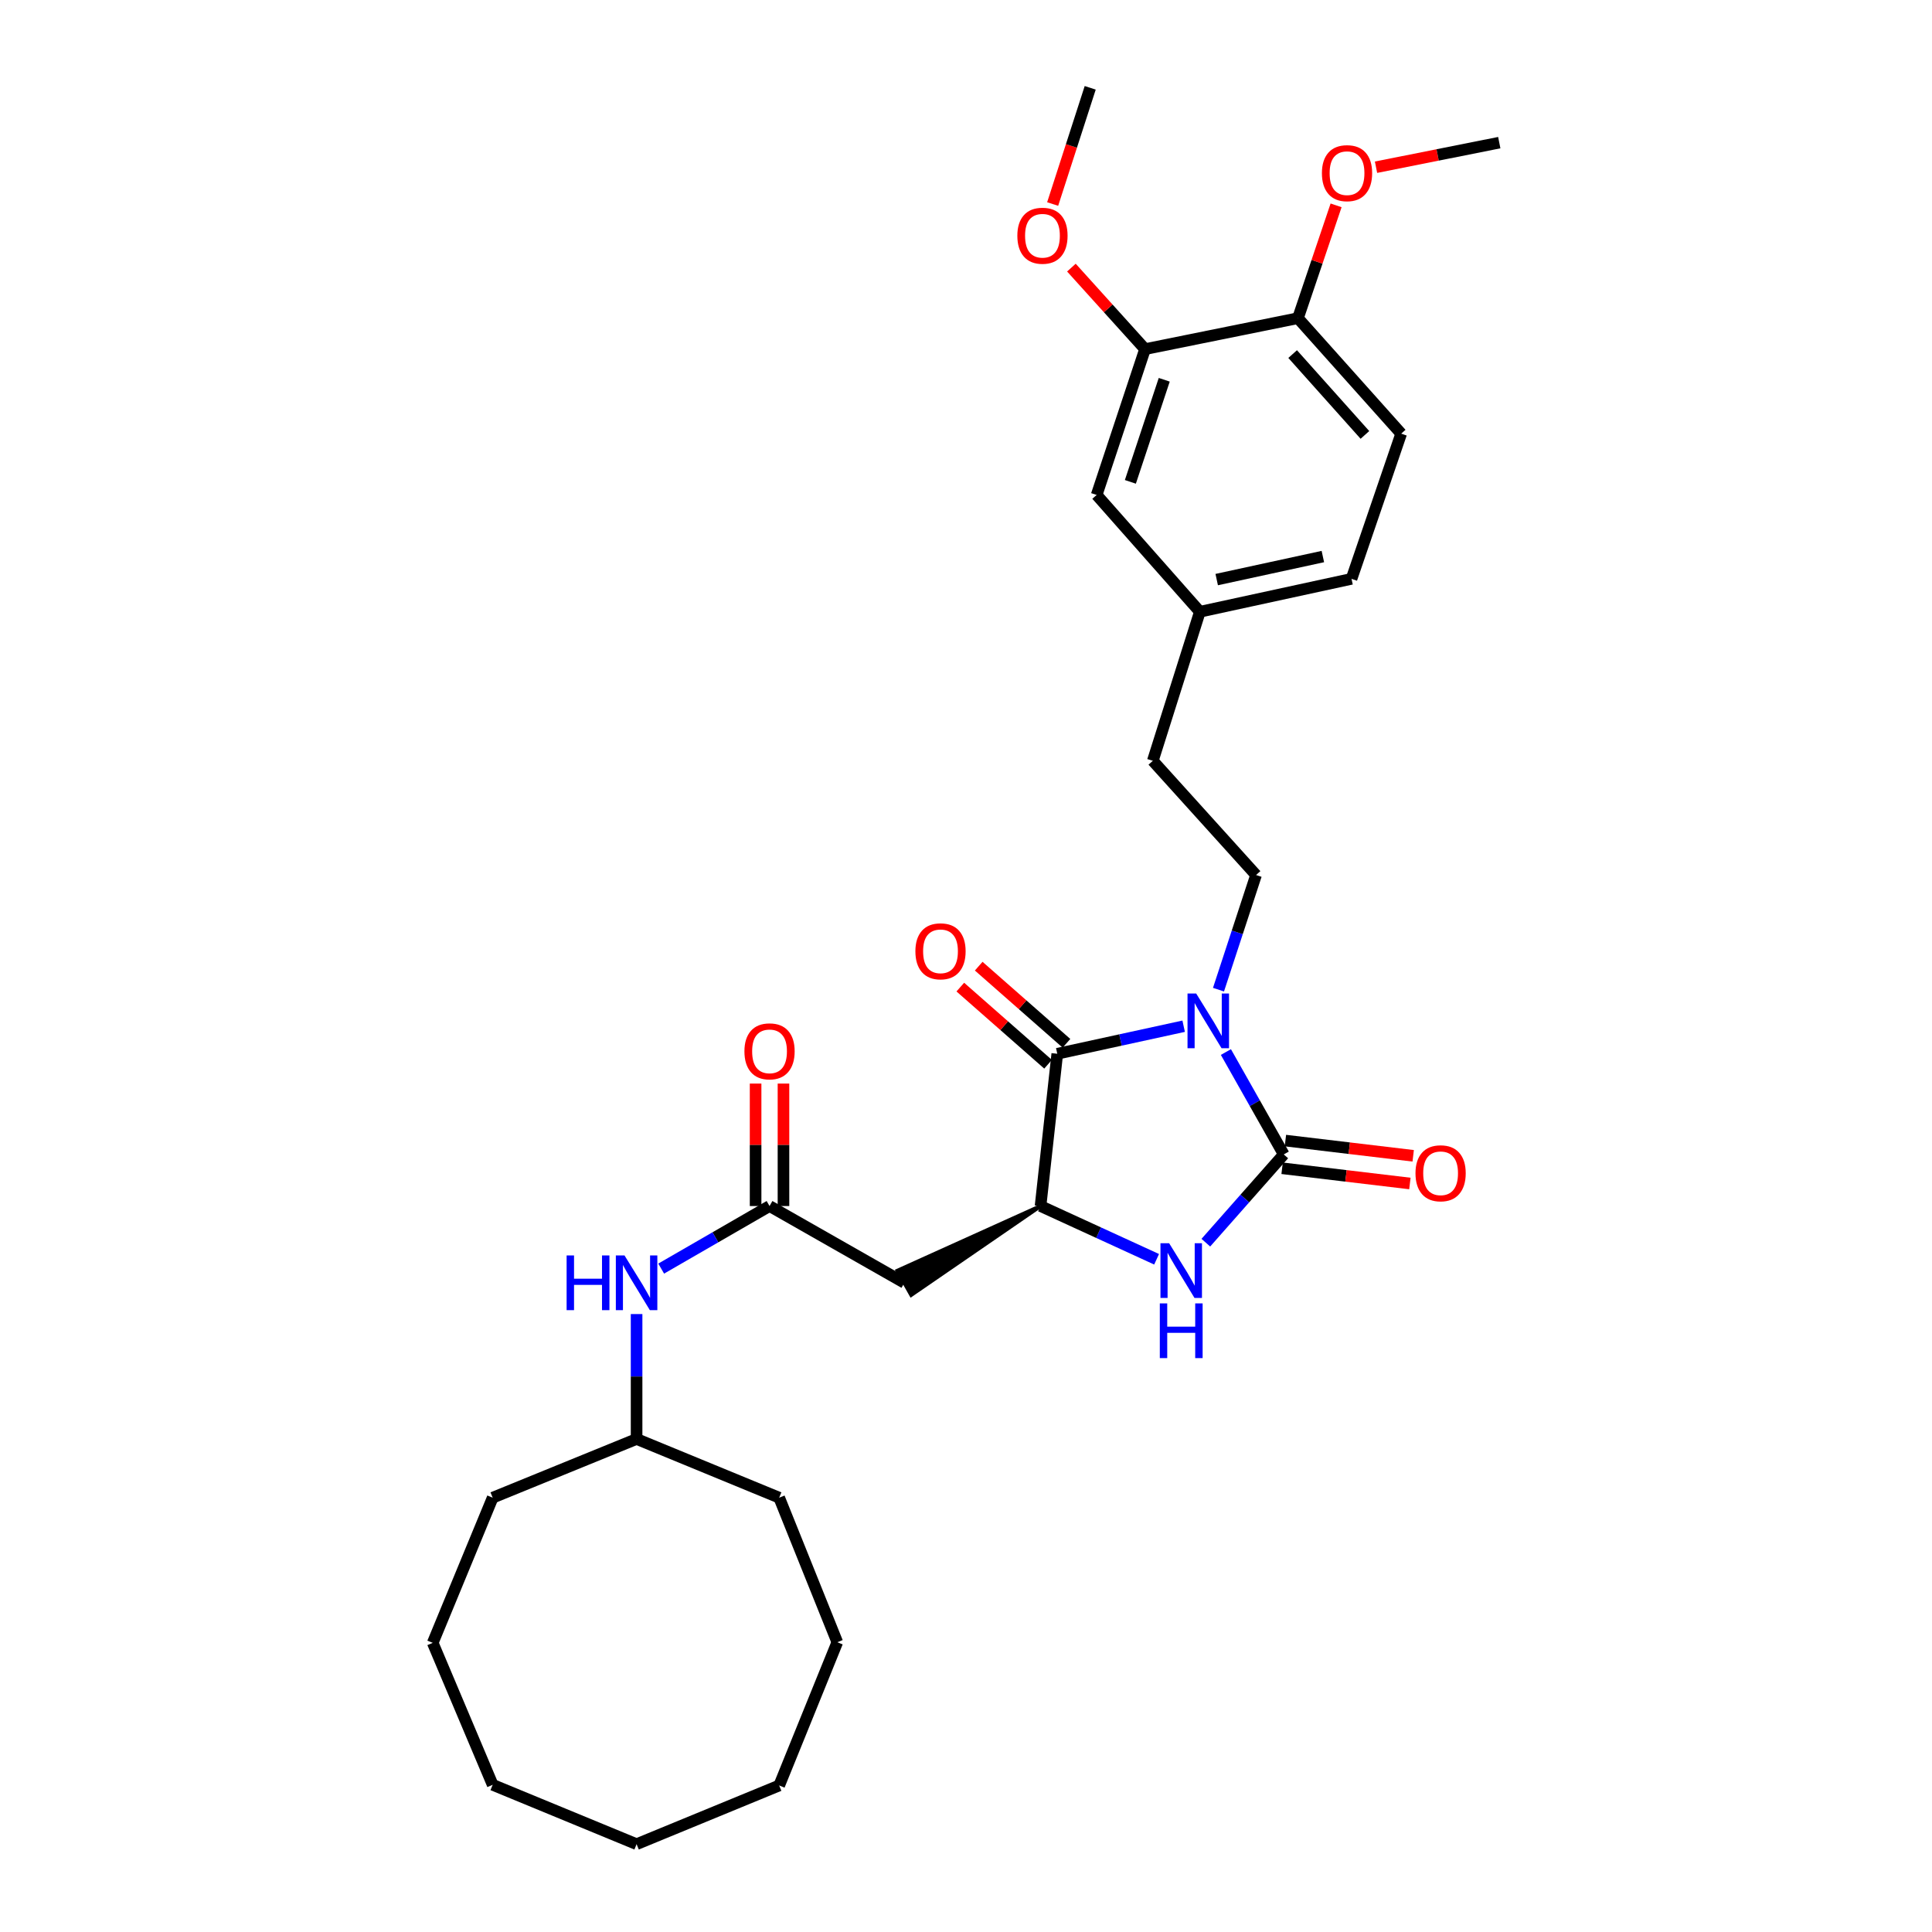 <?xml version='1.0' encoding='iso-8859-1'?>
<svg version='1.1' baseProfile='full'
              xmlns='http://www.w3.org/2000/svg'
                      xmlns:rdkit='http://www.rdkit.org/xml'
                      xmlns:xlink='http://www.w3.org/1999/xlink'
                  xml:space='preserve'
width='1000px' height='1000px' viewBox='0 0 1000 1000'>
<!-- END OF HEADER -->
<rect style='opacity:1.0;fill:#FFFFFF;stroke:none' width='1000' height='1000' x='0' y='0'> </rect>
<path class='bond-0' d='M 634.525,544.539 L 649.499,571.033' style='fill:none;fill-rule:evenodd;stroke:#0000FF;stroke-width:6px;stroke-linecap:butt;stroke-linejoin:miter;stroke-opacity:1' />
<path class='bond-0' d='M 649.499,571.033 L 664.472,597.527' style='fill:none;fill-rule:evenodd;stroke:#000000;stroke-width:6px;stroke-linecap:butt;stroke-linejoin:miter;stroke-opacity:1' />
<path class='bond-1' d='M 612.661,531.171 L 579.951,538.3' style='fill:none;fill-rule:evenodd;stroke:#0000FF;stroke-width:6px;stroke-linecap:butt;stroke-linejoin:miter;stroke-opacity:1' />
<path class='bond-1' d='M 579.951,538.3 L 547.241,545.429' style='fill:none;fill-rule:evenodd;stroke:#000000;stroke-width:6px;stroke-linecap:butt;stroke-linejoin:miter;stroke-opacity:1' />
<path class='bond-6' d='M 630.69,512.248 L 640.411,482.58' style='fill:none;fill-rule:evenodd;stroke:#0000FF;stroke-width:6px;stroke-linecap:butt;stroke-linejoin:miter;stroke-opacity:1' />
<path class='bond-6' d='M 640.411,482.58 L 650.131,452.912' style='fill:none;fill-rule:evenodd;stroke:#000000;stroke-width:6px;stroke-linecap:butt;stroke-linejoin:miter;stroke-opacity:1' />
<path class='bond-2' d='M 664.472,597.527 L 644.306,620.367' style='fill:none;fill-rule:evenodd;stroke:#000000;stroke-width:6px;stroke-linecap:butt;stroke-linejoin:miter;stroke-opacity:1' />
<path class='bond-2' d='M 644.306,620.367 L 624.141,643.207' style='fill:none;fill-rule:evenodd;stroke:#0000FF;stroke-width:6px;stroke-linecap:butt;stroke-linejoin:miter;stroke-opacity:1' />
<path class='bond-7' d='M 663.618,604.691 L 696.687,608.633' style='fill:none;fill-rule:evenodd;stroke:#000000;stroke-width:6px;stroke-linecap:butt;stroke-linejoin:miter;stroke-opacity:1' />
<path class='bond-7' d='M 696.687,608.633 L 729.757,612.574' style='fill:none;fill-rule:evenodd;stroke:#FF0000;stroke-width:6px;stroke-linecap:butt;stroke-linejoin:miter;stroke-opacity:1' />
<path class='bond-7' d='M 665.326,590.363 L 698.395,594.305' style='fill:none;fill-rule:evenodd;stroke:#000000;stroke-width:6px;stroke-linecap:butt;stroke-linejoin:miter;stroke-opacity:1' />
<path class='bond-7' d='M 698.395,594.305 L 731.464,598.246' style='fill:none;fill-rule:evenodd;stroke:#FF0000;stroke-width:6px;stroke-linecap:butt;stroke-linejoin:miter;stroke-opacity:1' />
<path class='bond-3' d='M 547.241,545.429 L 538.583,624.246' style='fill:none;fill-rule:evenodd;stroke:#000000;stroke-width:6px;stroke-linecap:butt;stroke-linejoin:miter;stroke-opacity:1' />
<path class='bond-9' d='M 552.003,540.01 L 529.291,520.048' style='fill:none;fill-rule:evenodd;stroke:#000000;stroke-width:6px;stroke-linecap:butt;stroke-linejoin:miter;stroke-opacity:1' />
<path class='bond-9' d='M 529.291,520.048 L 506.579,500.087' style='fill:none;fill-rule:evenodd;stroke:#FF0000;stroke-width:6px;stroke-linecap:butt;stroke-linejoin:miter;stroke-opacity:1' />
<path class='bond-9' d='M 542.478,550.848 L 519.766,530.887' style='fill:none;fill-rule:evenodd;stroke:#000000;stroke-width:6px;stroke-linecap:butt;stroke-linejoin:miter;stroke-opacity:1' />
<path class='bond-9' d='M 519.766,530.887 L 497.054,510.925' style='fill:none;fill-rule:evenodd;stroke:#FF0000;stroke-width:6px;stroke-linecap:butt;stroke-linejoin:miter;stroke-opacity:1' />
<path class='bond-30' d='M 598.653,651.798 L 568.618,638.022' style='fill:none;fill-rule:evenodd;stroke:#0000FF;stroke-width:6px;stroke-linecap:butt;stroke-linejoin:miter;stroke-opacity:1' />
<path class='bond-30' d='M 568.618,638.022 L 538.583,624.246' style='fill:none;fill-rule:evenodd;stroke:#000000;stroke-width:6px;stroke-linecap:butt;stroke-linejoin:miter;stroke-opacity:1' />
<path class='bond-4' d='M 538.583,624.246 L 464.552,657.69 L 471.637,670.26 Z' style='fill:#000000;fill-rule:evenodd;fill-opacity:1;stroke:#000000;stroke-width:2px;stroke-linecap:butt;stroke-linejoin:miter;stroke-opacity:1;' />
<path class='bond-5' d='M 468.095,663.975 L 398.312,624.246' style='fill:none;fill-rule:evenodd;stroke:#000000;stroke-width:6px;stroke-linecap:butt;stroke-linejoin:miter;stroke-opacity:1' />
<path class='bond-10' d='M 398.312,624.246 L 370.269,640.437' style='fill:none;fill-rule:evenodd;stroke:#000000;stroke-width:6px;stroke-linecap:butt;stroke-linejoin:miter;stroke-opacity:1' />
<path class='bond-10' d='M 370.269,640.437 L 342.226,656.628' style='fill:none;fill-rule:evenodd;stroke:#0000FF;stroke-width:6px;stroke-linecap:butt;stroke-linejoin:miter;stroke-opacity:1' />
<path class='bond-12' d='M 405.527,624.246 L 405.527,592.55' style='fill:none;fill-rule:evenodd;stroke:#000000;stroke-width:6px;stroke-linecap:butt;stroke-linejoin:miter;stroke-opacity:1' />
<path class='bond-12' d='M 405.527,592.55 L 405.527,560.854' style='fill:none;fill-rule:evenodd;stroke:#FF0000;stroke-width:6px;stroke-linecap:butt;stroke-linejoin:miter;stroke-opacity:1' />
<path class='bond-12' d='M 391.097,624.246 L 391.097,592.55' style='fill:none;fill-rule:evenodd;stroke:#000000;stroke-width:6px;stroke-linecap:butt;stroke-linejoin:miter;stroke-opacity:1' />
<path class='bond-12' d='M 391.097,592.55 L 391.097,560.854' style='fill:none;fill-rule:evenodd;stroke:#FF0000;stroke-width:6px;stroke-linecap:butt;stroke-linejoin:miter;stroke-opacity:1' />
<path class='bond-16' d='M 650.131,452.912 L 596.694,393.791' style='fill:none;fill-rule:evenodd;stroke:#000000;stroke-width:6px;stroke-linecap:butt;stroke-linejoin:miter;stroke-opacity:1' />
<path class='bond-8' d='M 592.669,180.707 L 567.626,256.189' style='fill:none;fill-rule:evenodd;stroke:#000000;stroke-width:6px;stroke-linecap:butt;stroke-linejoin:miter;stroke-opacity:1' />
<path class='bond-8' d='M 602.608,196.573 L 585.078,249.411' style='fill:none;fill-rule:evenodd;stroke:#000000;stroke-width:6px;stroke-linecap:butt;stroke-linejoin:miter;stroke-opacity:1' />
<path class='bond-18' d='M 592.669,180.707 L 573.613,159.611' style='fill:none;fill-rule:evenodd;stroke:#000000;stroke-width:6px;stroke-linecap:butt;stroke-linejoin:miter;stroke-opacity:1' />
<path class='bond-18' d='M 573.613,159.611 L 554.557,138.515' style='fill:none;fill-rule:evenodd;stroke:#FF0000;stroke-width:6px;stroke-linecap:butt;stroke-linejoin:miter;stroke-opacity:1' />
<path class='bond-31' d='M 592.669,180.707 L 671.815,164.69' style='fill:none;fill-rule:evenodd;stroke:#000000;stroke-width:6px;stroke-linecap:butt;stroke-linejoin:miter;stroke-opacity:1' />
<path class='bond-19' d='M 329.499,680.156 L 329.499,712.484' style='fill:none;fill-rule:evenodd;stroke:#0000FF;stroke-width:6px;stroke-linecap:butt;stroke-linejoin:miter;stroke-opacity:1' />
<path class='bond-19' d='M 329.499,712.484 L 329.499,744.813' style='fill:none;fill-rule:evenodd;stroke:#000000;stroke-width:6px;stroke-linecap:butt;stroke-linejoin:miter;stroke-opacity:1' />
<path class='bond-11' d='M 671.815,164.69 L 725.253,224.461' style='fill:none;fill-rule:evenodd;stroke:#000000;stroke-width:6px;stroke-linecap:butt;stroke-linejoin:miter;stroke-opacity:1' />
<path class='bond-11' d='M 669.074,183.273 L 706.48,225.112' style='fill:none;fill-rule:evenodd;stroke:#000000;stroke-width:6px;stroke-linecap:butt;stroke-linejoin:miter;stroke-opacity:1' />
<path class='bond-20' d='M 671.815,164.69 L 681.687,135.489' style='fill:none;fill-rule:evenodd;stroke:#000000;stroke-width:6px;stroke-linecap:butt;stroke-linejoin:miter;stroke-opacity:1' />
<path class='bond-20' d='M 681.687,135.489 L 691.559,106.288' style='fill:none;fill-rule:evenodd;stroke:#FF0000;stroke-width:6px;stroke-linecap:butt;stroke-linejoin:miter;stroke-opacity:1' />
<path class='bond-13' d='M 567.626,256.189 L 621.048,316.649' style='fill:none;fill-rule:evenodd;stroke:#000000;stroke-width:6px;stroke-linecap:butt;stroke-linejoin:miter;stroke-opacity:1' />
<path class='bond-14' d='M 725.253,224.461 L 699.544,299.614' style='fill:none;fill-rule:evenodd;stroke:#000000;stroke-width:6px;stroke-linecap:butt;stroke-linejoin:miter;stroke-opacity:1' />
<path class='bond-15' d='M 621.048,316.649 L 596.694,393.791' style='fill:none;fill-rule:evenodd;stroke:#000000;stroke-width:6px;stroke-linecap:butt;stroke-linejoin:miter;stroke-opacity:1' />
<path class='bond-17' d='M 621.048,316.649 L 699.544,299.614' style='fill:none;fill-rule:evenodd;stroke:#000000;stroke-width:6px;stroke-linecap:butt;stroke-linejoin:miter;stroke-opacity:1' />
<path class='bond-17' d='M 629.762,299.993 L 684.709,288.068' style='fill:none;fill-rule:evenodd;stroke:#000000;stroke-width:6px;stroke-linecap:butt;stroke-linejoin:miter;stroke-opacity:1' />
<path class='bond-21' d='M 544.854,105.602 L 554.573,75.528' style='fill:none;fill-rule:evenodd;stroke:#FF0000;stroke-width:6px;stroke-linecap:butt;stroke-linejoin:miter;stroke-opacity:1' />
<path class='bond-21' d='M 554.573,75.528 L 564.291,45.455' style='fill:none;fill-rule:evenodd;stroke:#000000;stroke-width:6px;stroke-linecap:butt;stroke-linejoin:miter;stroke-opacity:1' />
<path class='bond-23' d='M 329.499,744.813 L 403.306,775.203' style='fill:none;fill-rule:evenodd;stroke:#000000;stroke-width:6px;stroke-linecap:butt;stroke-linejoin:miter;stroke-opacity:1' />
<path class='bond-24' d='M 329.499,744.813 L 255.011,775.203' style='fill:none;fill-rule:evenodd;stroke:#000000;stroke-width:6px;stroke-linecap:butt;stroke-linejoin:miter;stroke-opacity:1' />
<path class='bond-22' d='M 712.228,86.552 L 744.124,80.192' style='fill:none;fill-rule:evenodd;stroke:#FF0000;stroke-width:6px;stroke-linecap:butt;stroke-linejoin:miter;stroke-opacity:1' />
<path class='bond-22' d='M 744.124,80.192 L 776.02,73.833' style='fill:none;fill-rule:evenodd;stroke:#000000;stroke-width:6px;stroke-linecap:butt;stroke-linejoin:miter;stroke-opacity:1' />
<path class='bond-26' d='M 403.306,775.203 L 433.384,850.012' style='fill:none;fill-rule:evenodd;stroke:#000000;stroke-width:6px;stroke-linecap:butt;stroke-linejoin:miter;stroke-opacity:1' />
<path class='bond-25' d='M 255.011,775.203 L 223.98,850.34' style='fill:none;fill-rule:evenodd;stroke:#000000;stroke-width:6px;stroke-linecap:butt;stroke-linejoin:miter;stroke-opacity:1' />
<path class='bond-29' d='M 223.98,850.34 L 255.011,923.819' style='fill:none;fill-rule:evenodd;stroke:#000000;stroke-width:6px;stroke-linecap:butt;stroke-linejoin:miter;stroke-opacity:1' />
<path class='bond-28' d='M 433.384,850.012 L 403.306,924.163' style='fill:none;fill-rule:evenodd;stroke:#000000;stroke-width:6px;stroke-linecap:butt;stroke-linejoin:miter;stroke-opacity:1' />
<path class='bond-27' d='M 329.499,954.545 L 255.011,923.819' style='fill:none;fill-rule:evenodd;stroke:#000000;stroke-width:6px;stroke-linecap:butt;stroke-linejoin:miter;stroke-opacity:1' />
<path class='bond-32' d='M 329.499,954.545 L 403.306,924.163' style='fill:none;fill-rule:evenodd;stroke:#000000;stroke-width:6px;stroke-linecap:butt;stroke-linejoin:miter;stroke-opacity:1' />
<path  class='atom-0' d='M 619.14 514.234
L 628.42 529.234
Q 629.34 530.714, 630.82 533.394
Q 632.3 536.074, 632.38 536.234
L 632.38 514.234
L 636.14 514.234
L 636.14 542.554
L 632.26 542.554
L 622.3 526.154
Q 621.14 524.234, 619.9 522.034
Q 618.7 519.834, 618.34 519.154
L 618.34 542.554
L 614.66 542.554
L 614.66 514.234
L 619.14 514.234
' fill='#0000FF'/>
<path  class='atom-3' d='M 605.136 643.482
L 614.416 658.482
Q 615.336 659.962, 616.816 662.642
Q 618.296 665.322, 618.376 665.482
L 618.376 643.482
L 622.136 643.482
L 622.136 671.802
L 618.256 671.802
L 608.296 655.402
Q 607.136 653.482, 605.896 651.282
Q 604.696 649.082, 604.336 648.402
L 604.336 671.802
L 600.656 671.802
L 600.656 643.482
L 605.136 643.482
' fill='#0000FF'/>
<path  class='atom-3' d='M 600.316 674.634
L 604.156 674.634
L 604.156 686.674
L 618.636 686.674
L 618.636 674.634
L 622.476 674.634
L 622.476 702.954
L 618.636 702.954
L 618.636 689.874
L 604.156 689.874
L 604.156 702.954
L 600.316 702.954
L 600.316 674.634
' fill='#0000FF'/>
<path  class='atom-8' d='M 732.654 607.283
Q 732.654 600.483, 736.014 596.683
Q 739.374 592.883, 745.654 592.883
Q 751.934 592.883, 755.294 596.683
Q 758.654 600.483, 758.654 607.283
Q 758.654 614.163, 755.254 618.083
Q 751.854 621.963, 745.654 621.963
Q 739.414 621.963, 736.014 618.083
Q 732.654 614.203, 732.654 607.283
M 745.654 618.763
Q 749.974 618.763, 752.294 615.883
Q 754.654 612.963, 754.654 607.283
Q 754.654 601.723, 752.294 598.923
Q 749.974 596.083, 745.654 596.083
Q 741.334 596.083, 738.974 598.883
Q 736.654 601.683, 736.654 607.283
Q 736.654 613.003, 738.974 615.883
Q 741.334 618.763, 745.654 618.763
' fill='#FF0000'/>
<path  class='atom-10' d='M 473.805 492.392
Q 473.805 485.592, 477.165 481.792
Q 480.525 477.992, 486.805 477.992
Q 493.085 477.992, 496.445 481.792
Q 499.805 485.592, 499.805 492.392
Q 499.805 499.272, 496.405 503.192
Q 493.005 507.072, 486.805 507.072
Q 480.565 507.072, 477.165 503.192
Q 473.805 499.312, 473.805 492.392
M 486.805 503.872
Q 491.125 503.872, 493.445 500.992
Q 495.805 498.072, 495.805 492.392
Q 495.805 486.832, 493.445 484.032
Q 491.125 481.192, 486.805 481.192
Q 482.485 481.192, 480.125 483.992
Q 477.805 486.792, 477.805 492.392
Q 477.805 498.112, 480.125 500.992
Q 482.485 503.872, 486.805 503.872
' fill='#FF0000'/>
<path  class='atom-11' d='M 293.279 649.815
L 297.119 649.815
L 297.119 661.855
L 311.599 661.855
L 311.599 649.815
L 315.439 649.815
L 315.439 678.135
L 311.599 678.135
L 311.599 665.055
L 297.119 665.055
L 297.119 678.135
L 293.279 678.135
L 293.279 649.815
' fill='#0000FF'/>
<path  class='atom-11' d='M 323.239 649.815
L 332.519 664.815
Q 333.439 666.295, 334.919 668.975
Q 336.399 671.655, 336.479 671.815
L 336.479 649.815
L 340.239 649.815
L 340.239 678.135
L 336.359 678.135
L 326.399 661.735
Q 325.239 659.815, 323.999 657.615
Q 322.799 655.415, 322.439 654.735
L 322.439 678.135
L 318.759 678.135
L 318.759 649.815
L 323.239 649.815
' fill='#0000FF'/>
<path  class='atom-13' d='M 385.312 544.17
Q 385.312 537.37, 388.672 533.57
Q 392.032 529.77, 398.312 529.77
Q 404.592 529.77, 407.952 533.57
Q 411.312 537.37, 411.312 544.17
Q 411.312 551.05, 407.912 554.97
Q 404.512 558.85, 398.312 558.85
Q 392.072 558.85, 388.672 554.97
Q 385.312 551.09, 385.312 544.17
M 398.312 555.65
Q 402.632 555.65, 404.952 552.77
Q 407.312 549.85, 407.312 544.17
Q 407.312 538.61, 404.952 535.81
Q 402.632 532.97, 398.312 532.97
Q 393.992 532.97, 391.632 535.77
Q 389.312 538.57, 389.312 544.17
Q 389.312 549.89, 391.632 552.77
Q 393.992 555.65, 398.312 555.65
' fill='#FF0000'/>
<path  class='atom-19' d='M 526.577 122.011
Q 526.577 115.211, 529.937 111.411
Q 533.297 107.611, 539.577 107.611
Q 545.857 107.611, 549.217 111.411
Q 552.577 115.211, 552.577 122.011
Q 552.577 128.891, 549.177 132.811
Q 545.777 136.691, 539.577 136.691
Q 533.337 136.691, 529.937 132.811
Q 526.577 128.931, 526.577 122.011
M 539.577 133.491
Q 543.897 133.491, 546.217 130.611
Q 548.577 127.691, 548.577 122.011
Q 548.577 116.451, 546.217 113.651
Q 543.897 110.811, 539.577 110.811
Q 535.257 110.811, 532.897 113.611
Q 530.577 116.411, 530.577 122.011
Q 530.577 127.731, 532.897 130.611
Q 535.257 133.491, 539.577 133.491
' fill='#FF0000'/>
<path  class='atom-21' d='M 684.219 89.625
Q 684.219 82.825, 687.579 79.025
Q 690.939 75.225, 697.219 75.225
Q 703.499 75.225, 706.859 79.025
Q 710.219 82.825, 710.219 89.625
Q 710.219 96.505, 706.819 100.425
Q 703.419 104.305, 697.219 104.305
Q 690.979 104.305, 687.579 100.425
Q 684.219 96.545, 684.219 89.625
M 697.219 101.105
Q 701.539 101.105, 703.859 98.225
Q 706.219 95.305, 706.219 89.625
Q 706.219 84.065, 703.859 81.265
Q 701.539 78.425, 697.219 78.425
Q 692.899 78.425, 690.539 81.225
Q 688.219 84.025, 688.219 89.625
Q 688.219 95.345, 690.539 98.225
Q 692.899 101.105, 697.219 101.105
' fill='#FF0000'/>
</svg>
